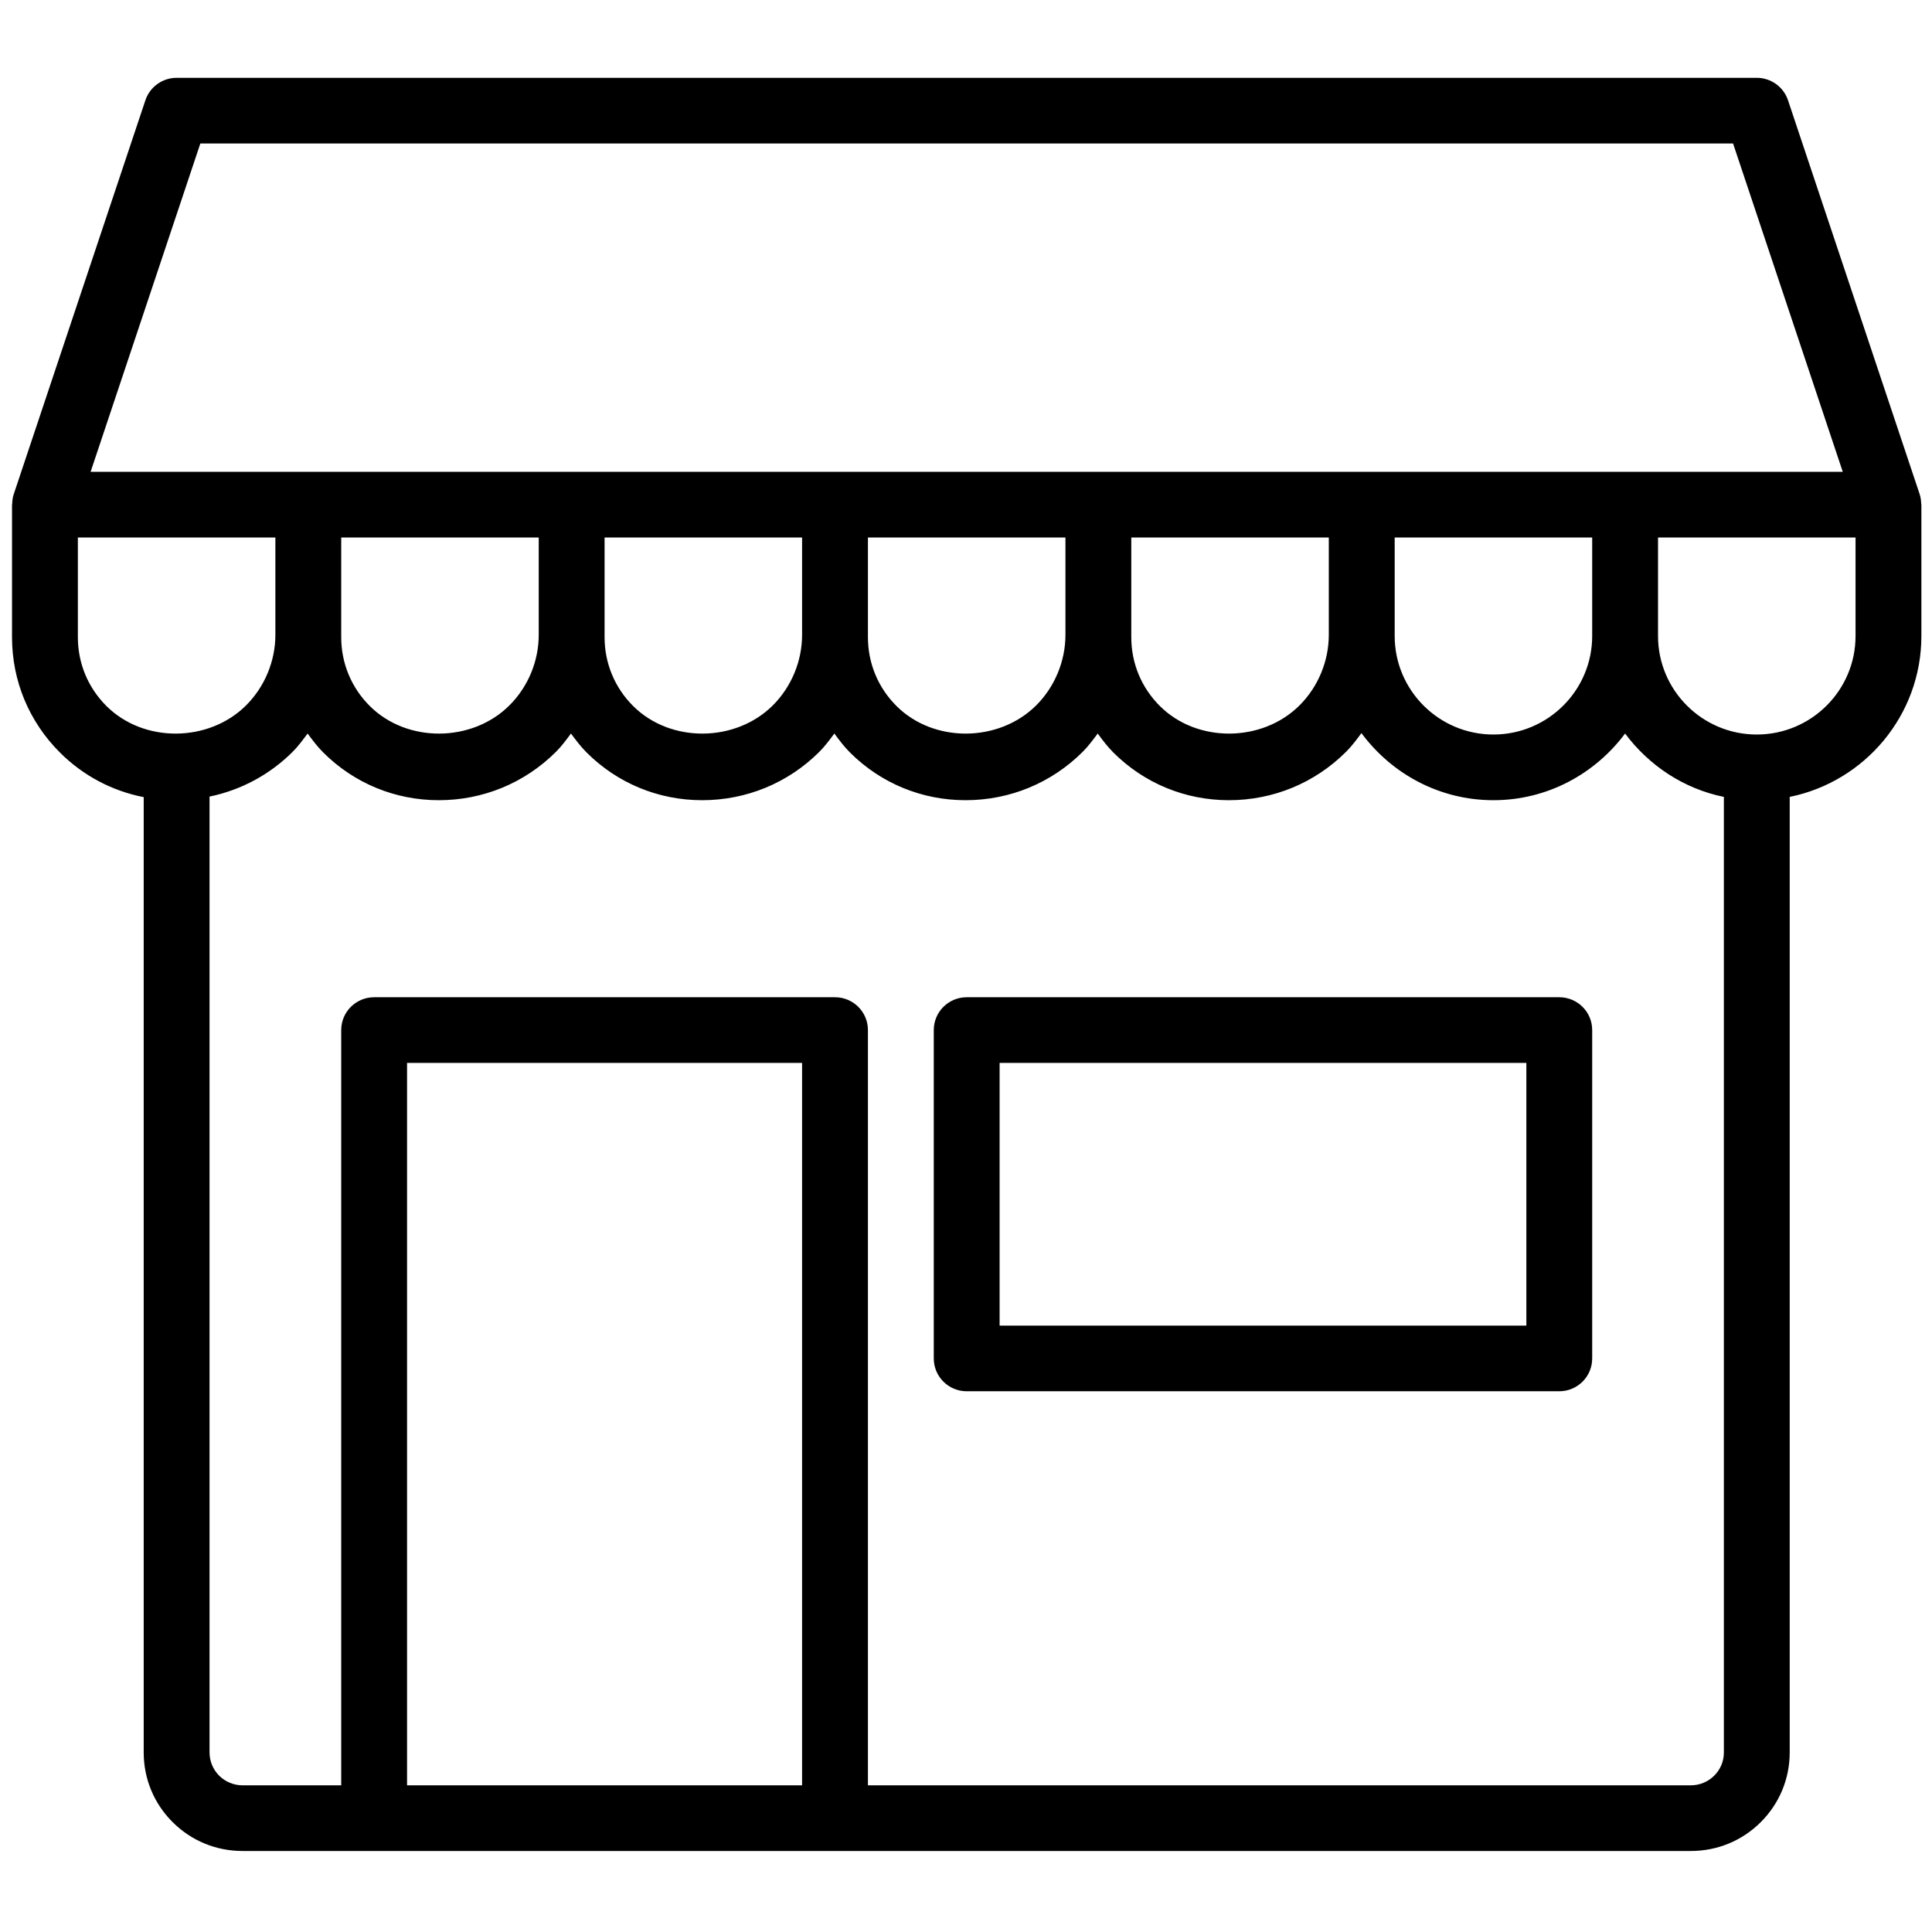 <?xml version="1.0" encoding="UTF-8"?> <svg xmlns="http://www.w3.org/2000/svg" xmlns:xlink="http://www.w3.org/1999/xlink" width="256" zoomAndPan="magnify" viewBox="0 0 192 192" height="256" preserveAspectRatio="xMidYMid meet" version="1.0"><defs><clipPath id="2672c1c3b0"><path d="M 1.195 7.711 L 190.945 7.711 L 190.945 183.961 L 1.195 183.961 Z M 1.195 7.711 " clip-rule="nonzero"></path></clipPath></defs><g clip-path="url(#2672c1c3b0)"><path fill="#000000" d="M 190.926 50.066 C 190.918 49.75 190.879 49.43 190.777 49.121 L 177.691 9.965 C 177.246 8.633 175.996 7.734 174.586 7.734 L 17.551 7.734 C 16.145 7.734 14.895 8.633 14.449 9.965 L 1.363 49.121 C 1.258 49.43 1.223 49.75 1.211 50.066 C 1.211 50.098 1.195 50.125 1.195 50.156 L 1.195 63.328 C 1.195 67.652 2.883 71.719 5.949 74.777 C 8.258 77.086 11.141 78.605 14.281 79.219 L 14.281 174.16 C 14.281 176.773 15.301 179.234 17.156 181.082 C 19.008 182.93 21.473 183.949 24.094 183.949 L 168.043 183.949 C 170.664 183.949 173.129 182.93 174.98 181.086 C 176.836 179.234 177.859 176.777 177.859 174.16 L 177.859 79.195 C 185.316 77.68 190.945 71.086 190.945 63.207 L 190.945 50.156 C 190.945 50.125 190.93 50.098 190.926 50.066 Z M 19.91 14.258 L 172.23 14.258 L 183.133 46.891 L 9.004 46.891 Z M 158.23 63.207 C 158.23 68.605 153.828 72.996 148.414 72.996 C 143.004 72.996 138.602 68.605 138.602 63.207 L 138.602 53.418 L 158.23 53.418 Z M 132.055 63.09 C 132.055 65.699 130.996 68.254 129.148 70.098 C 125.441 73.793 118.973 73.863 115.266 70.164 C 113.434 68.34 112.426 65.91 112.426 63.328 L 112.426 53.418 L 132.055 53.418 Z M 105.883 63.09 C 105.883 65.699 104.824 68.254 102.977 70.098 C 99.27 73.793 92.801 73.863 89.094 70.164 C 87.262 68.34 86.254 65.91 86.254 63.328 L 86.254 53.418 L 105.883 53.418 Z M 79.711 63.09 C 79.711 65.699 78.652 68.254 76.805 70.098 C 73.098 73.793 66.629 73.863 62.922 70.164 C 61.09 68.34 60.082 65.91 60.082 63.328 L 60.082 53.418 L 79.711 53.418 Z M 53.539 63.09 C 53.539 65.699 52.48 68.254 50.629 70.098 C 46.926 73.793 40.457 73.863 36.75 70.164 C 34.918 68.34 33.91 65.91 33.91 63.328 L 33.91 53.418 L 53.539 53.418 Z M 7.738 63.328 L 7.738 53.418 L 27.367 53.418 L 27.367 63.09 C 27.367 65.699 26.305 68.254 24.457 70.098 C 20.754 73.793 14.285 73.863 10.578 70.164 C 8.746 68.34 7.738 65.91 7.738 63.328 Z M 40.453 177.422 L 40.453 105.629 L 79.711 105.629 L 79.711 177.422 Z M 170.355 176.465 C 169.746 177.074 168.906 177.422 168.043 177.422 L 86.254 177.422 L 86.254 102.367 C 86.254 100.562 84.789 99.105 82.984 99.105 L 37.18 99.105 C 35.375 99.105 33.91 100.562 33.91 102.367 L 33.91 177.422 L 24.094 177.422 C 23.234 177.422 22.391 177.074 21.781 176.465 C 21.172 175.859 20.824 175.016 20.824 174.16 L 20.824 79.164 C 23.93 78.52 26.789 77.004 29.086 74.711 C 29.641 74.156 30.102 73.523 30.57 72.898 C 31.055 73.547 31.539 74.199 32.121 74.777 C 35.184 77.84 39.266 79.523 43.605 79.523 C 48.008 79.523 52.145 77.816 55.258 74.711 C 55.812 74.156 56.277 73.523 56.742 72.898 C 57.227 73.547 57.711 74.199 58.293 74.777 C 61.355 77.84 65.438 79.523 69.777 79.523 C 74.18 79.523 78.32 77.816 81.43 74.711 C 81.984 74.156 82.449 73.523 82.918 72.898 C 83.398 73.547 83.883 74.199 84.465 74.777 C 87.531 77.84 91.609 79.523 95.953 79.523 C 100.355 79.523 104.492 77.816 107.602 74.711 C 108.156 74.156 108.621 73.523 109.09 72.898 C 109.57 73.547 110.055 74.199 110.637 74.777 C 113.703 77.84 117.781 79.523 122.125 79.523 C 126.527 79.523 130.664 77.816 133.773 74.711 C 134.344 74.145 134.82 73.5 135.297 72.855 C 138.277 76.879 143.027 79.523 148.414 79.523 C 153.785 79.523 158.516 76.895 161.5 72.898 C 163.863 76.062 167.305 78.379 171.316 79.195 L 171.316 174.16 C 171.316 175.031 170.977 175.852 170.355 176.465 Z M 184.402 63.207 C 184.402 68.605 180 72.996 174.586 72.996 C 169.176 72.996 164.773 68.605 164.773 63.207 L 164.773 53.418 L 184.402 53.418 Z M 184.402 63.207 " fill-opacity="1" fill-rule="nonzero"></path></g><path fill="#000000" d="M 154.957 99.105 L 96.07 99.105 C 94.262 99.105 92.797 100.562 92.797 102.367 L 92.797 135 C 92.797 136.805 94.262 138.262 96.07 138.262 L 154.957 138.262 C 156.766 138.262 158.23 136.805 158.23 135 L 158.23 102.367 C 158.23 100.562 156.766 99.105 154.957 99.105 Z M 151.688 131.738 L 99.34 131.738 L 99.34 105.629 L 151.688 105.629 Z M 151.688 131.738 " fill-opacity="1" fill-rule="nonzero"></path></svg> 